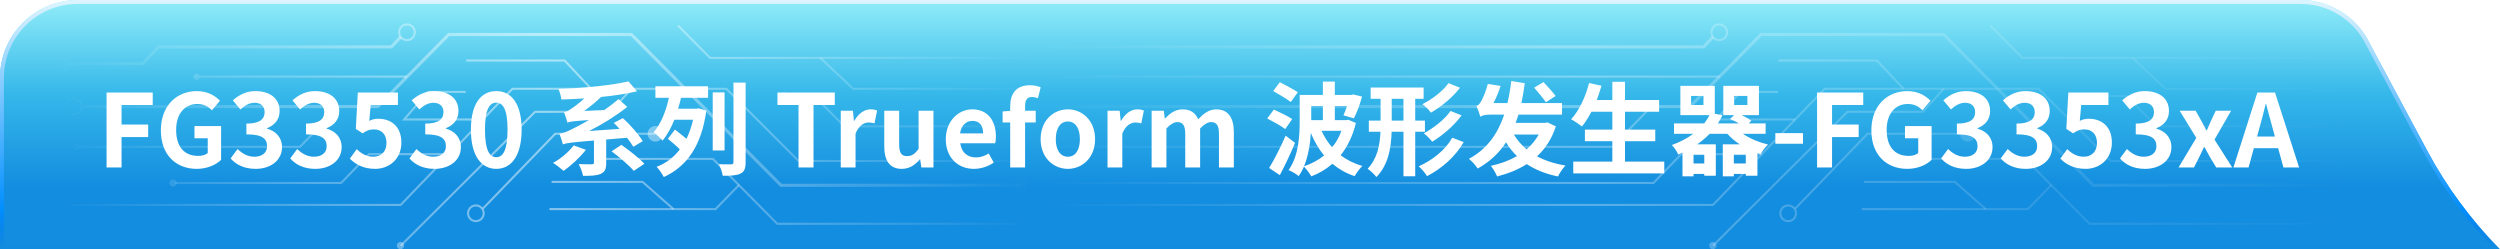 <svg width="642" height="64" viewBox="0 0 642 64" fill="none" xmlns="http://www.w3.org/2000/svg">
<g filter="url(#filter0_ii_13343_71344)">
<path d="M0 20C0 8.954 8.954 0 20 0H590.779C598.04 0 604.711 3.995 608.14 10.395L623.397 38.874C628.344 48.109 634.611 56.573 642 64V64H0V20Z" fill="url(#paint0_linear_13343_71344)"/>
</g>
<path d="M20 0.5H590.779C597.855 0.5 604.358 4.393 607.699 10.631L622.956 39.109C627.738 48.036 633.748 56.245 640.808 63.5H0.5V20C0.5 9.23 9.23 0.5 20 0.5Z" stroke="url(#paint1_linear_13343_71344)"/>
<path d="M511.281 6.347L519.468 14.599L600.253 14.599L600.253 15.137L519.245 15.137L510.9 6.726L511.281 6.347Z" fill="url(#paint2_linear_13343_71344)" fill-opacity="0.3"/>
<path d="M547.839 14.672L556.203 22.527L600.253 22.527L600.253 23.064L555.991 23.064L547.472 15.064L547.839 14.672Z" fill="url(#paint3_linear_13343_71344)" fill-opacity="0.3"/>
<path d="M539.213 24.408L546.195 24.408L553.948 32.18L600.253 32.18L600.253 32.717L553.725 32.717L545.975 24.945L539.213 24.945L539.213 24.408Z" fill="url(#paint4_linear_13343_71344)" fill-opacity="0.3"/>
<path d="M468.475 22.527L523.63 22.527L542.178 41.069L600.253 41.069L600.253 41.607L541.956 41.607L523.407 23.064L468.7 23.064L440.007 52.893L234.395 52.893L234.395 52.356L439.779 52.356L468.475 22.527Z" fill="url(#paint5_linear_13343_71344)" fill-opacity="0.3"/>
<path d="M498.959 22.616L499.356 22.976L493.912 28.976L474.525 28.976L440.082 63.296L439.704 62.914L474.302 28.439L493.676 28.439L498.959 22.616Z" fill="url(#paint6_linear_13343_71344)" fill-opacity="0.3"/>
<path d="M490.585 40.532L520.187 40.532L536.708 57.201L600.253 57.201L600.253 57.739L536.485 57.739L519.961 41.069L490.585 41.069L490.585 40.532Z" fill="url(#paint7_linear_13343_71344)" fill-opacity="0.3"/>
<path d="M526.585 47.331L526.971 47.707L520.865 53.968L478.107 53.968L478.107 53.431L520.64 53.431L526.585 47.331Z" fill="url(#paint8_linear_13343_71344)" fill-opacity="0.3"/>
<path d="M478.644 46.444L502.102 46.444L510.09 53.46L509.737 53.864L501.901 46.981L478.644 46.981L478.644 46.444Z" fill="url(#paint9_linear_13343_71344)" fill-opacity="0.3"/>
<path d="M452.061 8.454L499.324 8.454L537.716 47.178L600.253 47.178L600.253 47.984L537.381 47.984L498.991 9.26L452.399 9.26L434.164 27.767L238.106 27.767L238.106 26.961L433.826 26.961L452.061 8.454Z" fill="url(#paint10_linear_13343_71344)" fill-opacity="0.3"/>
<path d="M423.88 27.176L424.266 27.552L414.127 37.979L237.034 37.979L237.034 37.441L413.899 37.441L423.88 27.176Z" fill="url(#paint11_linear_13343_71344)" fill-opacity="0.3"/>
<path d="M431.614 39.325L452.428 39.325L452.428 39.863L431.842 39.863L424.722 47.25L261.978 47.25L261.978 46.713L424.494 46.713L431.614 39.325Z" fill="url(#paint12_linear_13343_71344)" fill-opacity="0.3"/>
<path d="M446.826 23.333L456.579 23.333L456.579 23.871L447.071 23.87L441.356 30.409L461.007 30.409L461.007 30.946L440.173 30.946L446.826 23.333Z" fill="url(#paint13_linear_13343_71344)" fill-opacity="0.3"/>
<path d="M268.161 19.942L441.573 19.942L441.573 19.404L268.161 19.404L268.161 19.942Z" fill="url(#paint14_linear_13343_71344)" fill-opacity="0.3"/>
<path d="M439.602 9.217L440.187 9.77L437.655 12.45L257.872 12.45L253.834 16.749L234.87 16.749L234.87 15.943L253.485 15.943L257.524 11.643L437.307 11.643L439.602 9.217Z" fill="url(#paint15_linear_13343_71344)" fill-opacity="0.3"/>
<path d="M456.697 15.271L482.111 15.271L488.994 22.61L488.606 22.978L481.88 15.809L456.697 15.809L456.697 15.271Z" fill="url(#paint16_linear_13343_71344)" fill-opacity="0.3"/>
<path d="M479.469 34.082L505.325 34.082L505.325 34.62L479.695 34.62L461.2 53.753L460.814 53.377L479.469 34.082Z" fill="url(#paint17_linear_13343_71344)" fill-opacity="0.3"/>
<path d="M441.504 6C442.761 6 443.783 7.024 443.783 8.284C443.783 9.545 442.761 10.568 441.504 10.568C440.246 10.568 439.224 9.545 439.224 8.284C439.224 7.024 440.246 6 441.504 6ZM441.504 10.031C442.464 10.031 443.247 9.246 443.247 8.284C443.247 7.322 442.464 6.537 441.504 6.537C440.544 6.537 439.761 7.322 439.761 8.284C439.761 9.246 440.544 10.031 441.504 10.031Z" fill="url(#paint18_linear_13343_71344)" fill-opacity="0.3"/>
<path d="M235.939 25.048C236.336 25.048 236.736 25.15 237.101 25.367C237.624 25.679 237.996 26.176 238.146 26.767C238.297 27.359 238.208 27.974 237.897 28.498C237.256 29.581 235.854 29.939 234.773 29.296C233.692 28.654 233.336 27.248 233.977 26.166C234.403 25.448 235.162 25.048 235.939 25.048ZM235.931 29.078C236.527 29.078 237.109 28.772 237.433 28.224C237.924 27.396 237.65 26.321 236.824 25.83C235.998 25.338 234.926 25.612 234.435 26.44C233.944 27.267 234.218 28.342 235.044 28.834C235.323 29.001 235.628 29.078 235.931 29.078Z" fill="url(#paint19_linear_13343_71344)" fill-opacity="0.3"/>
<path d="M233.011 14.599C231.9 14.599 231 15.502 231 16.615C231 17.728 231.9 18.63 233.011 18.63C234.122 18.63 235.022 17.728 235.022 16.615C235.022 15.502 234.122 14.599 233.011 14.599Z" fill="url(#paint20_linear_13343_71344)" fill-opacity="0.3"/>
<path d="M267.47 18.899C267.025 18.899 266.665 19.26 266.665 19.705C266.665 20.151 267.025 20.511 267.47 20.511C267.914 20.511 268.274 20.151 268.274 19.705C268.274 19.26 267.914 18.899 267.47 18.899Z" fill="url(#paint21_linear_13343_71344)" fill-opacity="0.3"/>
<path d="M236.631 36.904C236.187 36.904 235.827 37.265 235.827 37.71C235.827 38.155 236.187 38.516 236.631 38.516C237.076 38.516 237.436 38.155 237.436 37.71C237.436 37.265 237.076 36.904 236.631 36.904Z" fill="url(#paint22_linear_13343_71344)" fill-opacity="0.3"/>
<path d="M261.436 46.041C260.918 46.041 260.497 46.462 260.497 46.981C260.497 47.501 260.918 47.922 261.436 47.922C261.954 47.922 262.375 47.501 262.375 46.981C262.375 46.462 261.954 46.041 261.436 46.041Z" fill="url(#paint23_linear_13343_71344)" fill-opacity="0.3"/>
<path d="M439.844 62.119C439.325 62.119 438.905 62.54 438.905 63.059C438.905 63.579 439.325 64 439.844 64C440.362 64 440.782 63.579 440.782 63.059C440.782 62.54 440.362 62.119 439.844 62.119Z" fill="url(#paint24_linear_13343_71344)" fill-opacity="0.3"/>
<path d="M459.202 52.49C460.46 52.49 461.481 53.514 461.481 54.775C461.481 56.035 460.46 57.059 459.202 57.059C457.944 57.059 456.923 56.035 456.923 54.775C456.923 53.514 457.944 52.49 459.202 52.49ZM459.202 56.521C460.162 56.521 460.945 55.736 460.945 54.775C460.945 53.812 460.162 53.028 459.202 53.028C458.242 53.028 457.459 53.812 457.459 54.775C457.459 55.736 458.242 56.521 459.202 56.521Z" fill="url(#paint25_linear_13343_71344)" fill-opacity="0.3"/>
<path d="M505.325 32.336C504.215 32.336 503.314 33.238 503.314 34.351C503.314 35.464 504.215 36.367 505.325 36.367C506.436 36.367 507.336 35.464 507.336 34.351C507.336 33.238 506.436 32.336 505.325 32.336Z" fill="url(#paint26_linear_13343_71344)" fill-opacity="0.3"/>
<path d="M538.443 23.736C537.999 23.736 537.638 24.097 537.638 24.542C537.638 24.988 537.999 25.349 538.443 25.349C538.887 25.349 539.247 24.988 539.247 24.542C539.247 24.097 538.887 23.736 538.443 23.736Z" fill="url(#paint27_linear_13343_71344)" fill-opacity="0.3"/>
<path d="M600.924 14.062C600.406 14.062 599.985 14.483 599.985 15.002C599.985 15.522 600.406 15.943 600.924 15.943C601.442 15.943 601.862 15.522 601.862 15.002C601.862 14.483 601.442 14.062 600.924 14.062Z" fill="url(#paint28_linear_13343_71344)" fill-opacity="0.3"/>
<path d="M600.924 23.602C600.495 23.602 600.16 23.199 600.278 22.75C600.337 22.524 600.522 22.339 600.747 22.28C601.192 22.164 601.597 22.5 601.597 22.927C601.597 23.298 601.297 23.599 600.927 23.599M600.927 23.868C601.516 23.868 601.98 23.322 601.841 22.707C601.763 22.368 601.487 22.092 601.149 22.014C600.535 21.874 599.991 22.336 599.991 22.93C599.991 23.449 600.412 23.871 600.929 23.871L600.927 23.868Z" fill="url(#paint29_linear_13343_71344)" fill-opacity="0.3"/>
<path d="M600.924 31.529C600.406 31.529 599.985 31.951 599.985 32.47C599.985 32.989 600.406 33.41 600.924 33.41C601.442 33.41 601.862 32.989 601.862 32.47C601.862 31.951 601.442 31.529 600.924 31.529Z" fill="url(#paint30_linear_13343_71344)" fill-opacity="0.3"/>
<path d="M600.924 40.398C600.406 40.398 599.985 40.819 599.985 41.338C599.985 41.858 600.406 42.279 600.924 42.279C601.442 42.279 601.862 41.858 601.862 41.338C601.862 40.819 601.442 40.398 600.924 40.398Z" fill="url(#paint31_linear_13343_71344)" fill-opacity="0.3"/>
<path d="M599.985 45.772C598.875 45.772 597.974 46.674 597.974 47.788C597.974 48.901 598.875 49.803 599.985 49.803C601.096 49.803 601.996 48.901 601.996 47.788C601.996 46.674 601.096 45.772 599.985 45.772Z" fill="url(#paint32_linear_13343_71344)" fill-opacity="0.3"/>
<path d="M601.058 58.134C600.629 58.134 600.294 57.73 600.412 57.282C600.471 57.056 600.656 56.871 600.881 56.812C601.326 56.696 601.731 57.032 601.731 57.459C601.731 57.83 601.431 58.131 601.061 58.131M601.061 58.4C601.651 58.4 602.114 57.854 601.975 57.239C601.897 56.9 601.621 56.623 601.283 56.545C600.669 56.406 600.125 56.868 600.125 57.462C600.125 57.98 600.546 58.402 601.063 58.402L601.061 58.4Z" fill="url(#paint33_linear_13343_71344)" fill-opacity="0.3"/>
<path d="M174.281 6.347L182.468 14.599L263.253 14.599L263.253 15.137L182.245 15.137L173.9 6.726L174.281 6.347Z" fill="url(#paint34_linear_13343_71344)" fill-opacity="0.5"/>
<path d="M210.839 14.672L219.203 22.527L263.253 22.527L263.253 23.064L218.991 23.064L210.472 15.064L210.839 14.672Z" fill="url(#paint35_linear_13343_71344)" fill-opacity="0.5"/>
<path d="M202.213 24.408L209.195 24.408L216.948 32.18L263.253 32.18L263.253 32.717L216.725 32.717L208.975 24.945L202.213 24.945L202.213 24.408Z" fill="url(#paint36_linear_13343_71344)" fill-opacity="0.5"/>
<path d="M131.475 22.527L186.63 22.527L205.178 41.069L263.253 41.069L263.253 41.607L204.956 41.607L186.407 23.064L131.7 23.064L103.007 52.893L17.395 52.893L17.395 52.356L102.779 52.356L131.475 22.527Z" fill="url(#paint37_linear_13343_71344)" fill-opacity="0.5"/>
<path d="M161.959 22.616L162.356 22.976L156.912 28.976L137.525 28.976L103.082 63.296L102.704 62.914L137.302 28.439L156.676 28.439L161.959 22.616Z" fill="url(#paint38_linear_13343_71344)" fill-opacity="0.5"/>
<path d="M153.585 40.532L183.187 40.532L199.708 57.201L263.253 57.201L263.253 57.739L199.485 57.739L182.961 41.069L153.585 41.069L153.585 40.532Z" fill="url(#paint39_linear_13343_71344)" fill-opacity="0.5"/>
<path d="M189.585 47.331L189.971 47.707L183.865 53.968L141.107 53.968L141.107 53.431L183.64 53.431L189.585 47.331Z" fill="url(#paint40_linear_13343_71344)" fill-opacity="0.5"/>
<path d="M141.644 46.444L165.102 46.444L173.09 53.46L172.737 53.864L164.901 46.981L141.644 46.981L141.644 46.444Z" fill="url(#paint41_linear_13343_71344)" fill-opacity="0.5"/>
<path d="M115.061 8.454L162.324 8.454L200.716 47.178L263.253 47.178L263.253 47.984L200.381 47.984L161.991 9.26L115.399 9.26L97.164 27.767L21.106 27.767L21.106 26.961L96.826 26.961L115.061 8.454Z" fill="url(#paint42_linear_13343_71344)" fill-opacity="0.5"/>
<path d="M86.88 27.176L87.266 27.552L77.127 37.979L20.034 37.979L20.034 37.441L76.899 37.441L86.88 27.176Z" fill="url(#paint43_linear_13343_71344)" fill-opacity="0.5"/>
<path d="M94.614 39.325L115.428 39.325L115.428 39.863L94.842 39.863L87.722 47.25L44.978 47.25L44.978 46.713L87.494 46.713L94.614 39.325Z" fill="url(#paint44_linear_13343_71344)" fill-opacity="0.5"/>
<path d="M109.826 23.333L119.579 23.333L119.579 23.87L110.071 23.87L104.356 30.409L124.007 30.409L124.007 30.946L103.173 30.946L109.826 23.333Z" fill="url(#paint45_linear_13343_71344)" fill-opacity="0.5"/>
<path d="M51.161 19.942L104.573 19.942L104.573 19.404L51.161 19.404L51.161 19.942Z" fill="url(#paint46_linear_13343_71344)" fill-opacity="0.5"/>
<path d="M102.602 9.217L103.187 9.77L100.655 12.45L40.872 12.45L36.834 16.749L17.869 16.749L17.869 15.943L36.485 15.943L40.524 11.643L100.307 11.643L102.602 9.217Z" fill="url(#paint47_linear_13343_71344)" fill-opacity="0.5"/>
<path d="M119.697 15.271L145.111 15.271L151.994 22.61L151.606 22.978L144.88 15.809L119.697 15.809L119.697 15.271Z" fill="url(#paint48_linear_13343_71344)" fill-opacity="0.5"/>
<path d="M142.469 34.082L168.325 34.082L168.325 34.62L142.695 34.62L124.2 53.753L123.814 53.377L142.469 34.082Z" fill="url(#paint49_linear_13343_71344)" fill-opacity="0.5"/>
<path d="M104.504 6C105.761 6 106.783 7.024 106.783 8.284C106.783 9.545 105.761 10.568 104.504 10.568C103.246 10.568 102.224 9.545 102.224 8.284C102.224 7.024 103.246 6 104.504 6ZM104.504 10.031C105.464 10.031 106.247 9.246 106.247 8.284C106.247 7.322 105.464 6.537 104.504 6.537C103.544 6.537 102.761 7.322 102.761 8.284C102.761 9.246 103.544 10.031 104.504 10.031Z" fill="url(#paint50_linear_13343_71344)" fill-opacity="0.5"/>
<path d="M18.939 25.048C19.336 25.048 19.736 25.15 20.101 25.367C20.623 25.679 20.996 26.176 21.146 26.767C21.297 27.359 21.208 27.974 20.897 28.498C20.256 29.581 18.854 29.939 17.773 29.296C16.692 28.654 16.336 27.248 16.977 26.166C17.403 25.448 18.162 25.048 18.939 25.048ZM18.931 29.078C19.527 29.078 20.109 28.772 20.433 28.224C20.924 27.396 20.65 26.321 19.824 25.83C18.998 25.338 17.926 25.612 17.435 26.44C16.944 27.267 17.218 28.342 18.044 28.834C18.323 29.001 18.628 29.078 18.931 29.078Z" fill="url(#paint51_linear_13343_71344)" fill-opacity="0.5"/>
<path d="M16.011 14.599C14.9 14.599 14 15.502 14 16.615C14 17.728 14.9 18.63 16.011 18.63C17.122 18.63 18.022 17.728 18.022 16.615C18.022 15.502 17.122 14.599 16.011 14.599Z" fill="url(#paint52_linear_13343_71344)" fill-opacity="0.5"/>
<path d="M50.47 18.899C50.025 18.899 49.665 19.26 49.665 19.705C49.665 20.151 50.025 20.511 50.47 20.511C50.914 20.511 51.274 20.151 51.274 19.705C51.274 19.26 50.914 18.899 50.47 18.899Z" fill="url(#paint53_linear_13343_71344)" fill-opacity="0.5"/>
<path d="M19.631 36.904C19.187 36.904 18.827 37.265 18.827 37.71C18.827 38.155 19.187 38.516 19.631 38.516C20.076 38.516 20.436 38.155 20.436 37.71C20.436 37.265 20.076 36.904 19.631 36.904Z" fill="url(#paint54_linear_13343_71344)" fill-opacity="0.5"/>
<path d="M44.436 46.041C43.918 46.041 43.498 46.462 43.498 46.981C43.498 47.501 43.918 47.922 44.436 47.922C44.954 47.922 45.375 47.501 45.375 46.981C45.375 46.462 44.954 46.041 44.436 46.041Z" fill="url(#paint55_linear_13343_71344)" fill-opacity="0.5"/>
<path d="M102.844 62.119C102.325 62.119 101.905 62.54 101.905 63.059C101.905 63.579 102.325 64 102.844 64C103.362 64 103.782 63.579 103.782 63.059C103.782 62.54 103.362 62.119 102.844 62.119Z" fill="url(#paint56_linear_13343_71344)" fill-opacity="0.5"/>
<path d="M122.202 52.49C123.46 52.49 124.481 53.514 124.481 54.775C124.481 56.035 123.46 57.059 122.202 57.059C120.944 57.059 119.923 56.035 119.923 54.775C119.923 53.514 120.944 52.49 122.202 52.49ZM122.202 56.521C123.162 56.521 123.945 55.736 123.945 54.775C123.945 53.812 123.162 53.028 122.202 53.028C121.242 53.028 120.459 53.812 120.459 54.775C120.459 55.736 121.242 56.521 122.202 56.521Z" fill="url(#paint57_linear_13343_71344)" fill-opacity="0.5"/>
<path d="M168.325 32.336C167.215 32.336 166.314 33.238 166.314 34.351C166.314 35.464 167.215 36.367 168.325 36.367C169.436 36.367 170.336 35.464 170.336 34.351C170.336 33.238 169.436 32.336 168.325 32.336Z" fill="url(#paint58_linear_13343_71344)" fill-opacity="0.5"/>
<path d="M201.443 23.736C200.999 23.736 200.638 24.097 200.638 24.542C200.638 24.988 200.999 25.349 201.443 25.349C201.887 25.349 202.247 24.988 202.247 24.542C202.247 24.097 201.887 23.736 201.443 23.736Z" fill="url(#paint59_linear_13343_71344)" fill-opacity="0.5"/>
<path d="M263.924 14.062C263.406 14.062 262.985 14.483 262.985 15.002C262.985 15.522 263.406 15.943 263.924 15.943C264.442 15.943 264.862 15.522 264.862 15.002C264.862 14.483 264.442 14.062 263.924 14.062Z" fill="url(#paint60_linear_13343_71344)" fill-opacity="0.5"/>
<path d="M263.924 23.602C263.495 23.602 263.16 23.199 263.278 22.75C263.337 22.524 263.522 22.339 263.747 22.28C264.192 22.164 264.597 22.5 264.597 22.927C264.597 23.298 264.297 23.599 263.927 23.599M263.927 23.868C264.516 23.868 264.98 23.322 264.841 22.707C264.763 22.368 264.487 22.092 264.149 22.014C263.535 21.874 262.991 22.336 262.991 22.93C262.991 23.449 263.412 23.871 263.929 23.871L263.927 23.868Z" fill="url(#paint61_linear_13343_71344)" fill-opacity="0.5"/>
<path d="M263.924 31.529C263.406 31.529 262.985 31.951 262.985 32.47C262.985 32.989 263.406 33.41 263.924 33.41C264.442 33.41 264.862 32.989 264.862 32.47C264.862 31.951 264.442 31.529 263.924 31.529Z" fill="url(#paint62_linear_13343_71344)" fill-opacity="0.5"/>
<path d="M263.924 40.397C263.406 40.397 262.985 40.819 262.985 41.338C262.985 41.858 263.406 42.279 263.924 42.279C264.442 42.279 264.862 41.858 264.862 41.338C264.862 40.819 264.442 40.397 263.924 40.397Z" fill="url(#paint63_linear_13343_71344)" fill-opacity="0.5"/>
<path d="M262.985 45.772C261.875 45.772 260.974 46.674 260.974 47.788C260.974 48.901 261.875 49.803 262.985 49.803C264.096 49.803 264.996 48.901 264.996 47.788C264.996 46.674 264.096 45.772 262.985 45.772Z" fill="url(#paint64_linear_13343_71344)" fill-opacity="0.5"/>
<path d="M264.058 58.134C263.629 58.134 263.294 57.73 263.412 57.282C263.471 57.056 263.656 56.871 263.881 56.812C264.326 56.696 264.731 57.032 264.731 57.459C264.731 57.83 264.431 58.131 264.061 58.131M264.061 58.4C264.651 58.4 265.114 57.854 264.975 57.239C264.897 56.9 264.621 56.623 264.283 56.545C263.669 56.406 263.125 56.868 263.125 57.462C263.125 57.98 263.546 58.402 264.063 58.402L264.061 58.4Z" fill="url(#paint65_linear_13343_71344)" fill-opacity="0.5"/>
<g filter="url(#filter1_d_13343_71344)">
<path d="M27.366 41V21.76H39.222V24.958H31.214V29.976H38.052V33.2H31.214V41H27.366ZM50.538 41.364C45.286 41.364 41.308 37.88 41.308 31.458C41.308 25.114 45.416 21.396 50.538 21.396C53.32 21.396 55.244 22.592 56.492 23.866L54.438 26.31C53.502 25.4 52.41 24.698 50.668 24.698C47.47 24.698 45.234 27.194 45.234 31.328C45.234 35.514 47.158 38.036 50.928 38.036C51.864 38.036 52.8 37.776 53.346 37.308V33.512H49.94V30.366H56.778V39.05C55.478 40.324 53.216 41.364 50.538 41.364ZM65.665 41.364C62.623 41.364 60.569 40.22 59.217 38.686L61.011 36.268C62.155 37.386 63.559 38.244 65.301 38.244C67.251 38.244 68.577 37.282 68.577 35.566C68.577 33.668 67.459 32.498 63.273 32.498V29.742C66.809 29.742 67.953 28.52 67.953 26.804C67.953 25.296 67.017 24.412 65.379 24.386C64.001 24.412 62.883 25.062 61.739 26.102L59.789 23.762C61.453 22.306 63.299 21.396 65.561 21.396C69.279 21.396 71.801 23.216 71.801 26.518C71.801 28.598 70.631 30.106 68.577 30.912V31.042C70.761 31.64 72.425 33.252 72.425 35.774C72.425 39.31 69.331 41.364 65.665 41.364ZM80.976 41.364C77.934 41.364 75.88 40.22 74.528 38.686L76.322 36.268C77.466 37.386 78.87 38.244 80.612 38.244C82.562 38.244 83.888 37.282 83.888 35.566C83.888 33.668 82.77 32.498 78.584 32.498V29.742C82.12 29.742 83.264 28.52 83.264 26.804C83.264 25.296 82.328 24.412 80.69 24.386C79.312 24.412 78.194 25.062 77.05 26.102L75.1 23.762C76.764 22.306 78.61 21.396 80.872 21.396C84.59 21.396 87.112 23.216 87.112 26.518C87.112 28.598 85.942 30.106 83.888 30.912V31.042C86.072 31.64 87.736 33.252 87.736 35.774C87.736 39.31 84.642 41.364 80.976 41.364ZM96.338 41.364C93.296 41.364 91.268 40.168 89.838 38.738L91.606 36.294C92.698 37.36 94.05 38.244 95.844 38.244C97.846 38.244 99.25 36.97 99.25 34.708C99.25 32.472 97.95 31.224 96 31.224C94.856 31.224 94.232 31.51 93.114 32.238L91.372 31.094L91.892 21.76H102.188V24.958H95.194L94.83 29.04C95.584 28.676 96.26 28.494 97.144 28.494C100.368 28.494 103.072 30.418 103.072 34.604C103.072 38.894 99.9 41.364 96.338 41.364ZM111.597 41.364C108.555 41.364 106.501 40.22 105.149 38.686L106.943 36.268C108.087 37.386 109.491 38.244 111.233 38.244C113.183 38.244 114.509 37.282 114.509 35.566C114.509 33.668 113.391 32.498 109.205 32.498V29.742C112.741 29.742 113.885 28.52 113.885 26.804C113.885 25.296 112.949 24.412 111.311 24.386C109.933 24.412 108.815 25.062 107.671 26.102L105.721 23.762C107.385 22.306 109.231 21.396 111.493 21.396C115.211 21.396 117.733 23.216 117.733 26.518C117.733 28.598 116.563 30.106 114.509 30.912V31.042C116.693 31.64 118.357 33.252 118.357 35.774C118.357 39.31 115.263 41.364 111.597 41.364ZM127.453 41.364C123.527 41.364 120.927 37.932 120.927 31.302C120.927 24.646 123.527 21.396 127.453 21.396C131.353 21.396 133.953 24.672 133.953 31.302C133.953 37.932 131.353 41.364 127.453 41.364ZM127.453 38.374C129.091 38.374 130.339 36.71 130.339 31.302C130.339 25.92 129.091 24.36 127.453 24.36C125.789 24.36 124.541 25.92 124.541 31.302C124.541 36.71 125.789 38.374 127.453 38.374ZM147.328 35.332L150.448 36.476C148.914 38.452 146.6 40.584 144.728 41.884C144.104 41.312 142.804 40.298 142.024 39.83C144 38.764 146.08 36.996 147.328 35.332ZM161.03 33.382L155.674 33.824V39.882C155.674 41.39 155.362 42.17 154.218 42.664C153.1 43.132 151.644 43.158 149.72 43.158C149.564 42.248 149.044 40.948 148.602 40.142C149.928 40.194 151.514 40.194 151.956 40.194C152.398 40.168 152.528 40.09 152.528 39.778V34.084C146.548 34.578 145.43 34.734 144.546 35.072C144.416 34.526 143.974 33.096 143.662 32.342C144.702 32.212 145.69 31.77 147.328 30.938C148.108 30.574 149.512 29.846 151.228 28.832C147.146 29.092 146.288 29.248 145.716 29.482C145.586 28.884 145.144 27.584 144.832 26.83C145.456 26.752 146.054 26.388 146.808 25.842C147.38 25.504 148.706 24.516 150.058 23.268C148.056 23.398 146.08 23.502 144.156 23.554C144.104 22.774 143.714 21.552 143.428 20.85C149.772 20.616 157 19.94 161.394 18.9L163.578 21.448C160.9 22.098 157.702 22.566 154.348 22.904C153.022 24.204 151.514 25.426 149.98 26.518L155.18 26.258C156.454 25.374 157.702 24.438 158.846 23.45L161.082 25.452C158.014 27.87 154.634 29.95 151.28 31.64L159.106 31.094C158.612 30.548 158.118 30.028 157.624 29.56L159.964 28.338C161.94 30.132 164.046 32.576 165.06 34.24L162.642 35.696C162.252 35.046 161.706 34.24 161.03 33.382ZM157.052 36.866L159.574 35.202C161.576 36.606 164.202 38.634 165.476 40.064L162.746 41.884C161.602 40.506 159.08 38.348 157.052 36.866ZM168.31 23.112V20.148H181.83V23.112H174.888C174.654 24.074 174.42 25.01 174.134 25.92H178.918L179.438 25.816L181.388 26.388C180.14 35.462 176.422 40.714 170.468 43.47C170.052 42.69 169.246 41.468 168.622 40.844C170.988 39.934 173.016 38.426 174.576 36.372C173.77 35.488 172.47 34.448 171.508 33.642L173.328 31.276C174.186 31.952 175.408 32.888 176.292 33.642C176.994 32.186 177.566 30.548 177.982 28.754H173.172C172.34 30.834 171.352 32.654 170.156 34.11C169.688 33.538 168.492 32.42 167.816 31.978C169.688 29.898 171.014 26.622 171.768 23.112H168.31ZM186.068 21.734V36.632H183.026V21.734H186.068ZM188.356 19.212H191.476V39.622C191.476 41.312 191.138 42.092 190.15 42.586C189.162 43.054 187.706 43.158 185.6 43.132C185.47 42.3 185.028 41 184.612 40.168C185.938 40.22 187.342 40.22 187.758 40.194C188.2 40.194 188.356 40.064 188.356 39.622V19.212ZM205.063 41V24.958H199.655V21.76H214.371V24.958H208.911V41H205.063ZM215.909 41V26.44H219.029L219.289 29.014H219.393C220.459 27.116 222.019 26.076 223.527 26.076C224.333 26.076 224.801 26.206 225.243 26.388L224.567 29.69C224.073 29.534 223.657 29.456 223.059 29.456C221.915 29.456 220.537 30.21 219.705 32.316V41H215.909ZM231.55 41.364C228.43 41.364 227.078 39.18 227.078 35.54V26.44H230.9V35.046C230.9 37.308 231.524 38.088 232.928 38.088C234.124 38.088 234.904 37.568 235.892 36.268V26.44H239.714V41H236.594L236.308 38.92H236.204C234.956 40.402 233.552 41.364 231.55 41.364ZM250.106 41.364C246.05 41.364 242.878 38.53 242.878 33.746C242.878 29.014 246.18 26.076 249.664 26.076C253.668 26.076 255.748 29.014 255.748 33.044C255.748 33.746 255.67 34.448 255.566 34.786H246.596C246.908 37.178 248.468 38.426 250.626 38.426C251.822 38.426 252.862 38.062 253.902 37.412L255.202 39.752C253.772 40.74 251.926 41.364 250.106 41.364ZM246.544 32.264H252.472C252.472 30.288 251.588 29.04 249.716 29.04C248.182 29.04 246.83 30.132 246.544 32.264ZM267.245 20.408L266.543 23.216C266.049 23.034 265.477 22.904 265.009 22.904C263.865 22.904 263.241 23.58 263.241 25.192V26.44H265.971V29.456H263.241V41H259.419V29.456H257.469V26.622L259.419 26.466V25.27C259.419 22.228 260.823 19.888 264.489 19.888C265.607 19.888 266.595 20.148 267.245 20.408ZM274.222 41.364C270.582 41.364 267.228 38.556 267.228 33.746C267.228 28.884 270.582 26.076 274.222 26.076C277.862 26.076 281.216 28.884 281.216 33.746C281.216 38.556 277.862 41.364 274.222 41.364ZM274.222 38.244C276.198 38.244 277.316 36.476 277.316 33.746C277.316 30.99 276.198 29.196 274.222 29.196C272.246 29.196 271.128 30.99 271.128 33.746C271.128 36.476 272.246 38.244 274.222 38.244ZM284.413 41V26.44H287.533L287.793 29.014H287.897C288.963 27.116 290.523 26.076 292.031 26.076C292.837 26.076 293.305 26.206 293.747 26.388L293.071 29.69C292.577 29.534 292.161 29.456 291.563 29.456C290.419 29.456 289.041 30.21 288.209 32.316V41H284.413ZM295.738 41V26.44H298.858L299.118 28.39H299.222C300.444 27.116 301.796 26.076 303.694 26.076C305.774 26.076 306.996 27.012 307.698 28.624C309.024 27.22 310.428 26.076 312.326 26.076C315.42 26.076 316.85 28.26 316.85 31.926V41H313.028V32.394C313.028 30.158 312.378 29.352 311 29.352C310.168 29.352 309.232 29.898 308.192 30.99V41H304.37V32.394C304.37 30.158 303.72 29.352 302.342 29.352C301.51 29.352 300.574 29.898 299.534 30.99V41H295.738ZM333.293 21.682L331.473 24.204C330.485 23.424 328.379 22.176 326.949 21.37L328.665 19.108C330.069 19.836 332.227 20.98 333.293 21.682ZM331.837 28.572L330.043 31.146C329.055 30.366 326.923 29.196 325.415 28.416L327.131 26.128C328.561 26.778 330.745 27.844 331.837 28.572ZM330.147 32.836L332.565 34.682C331.421 37.464 329.991 40.454 328.665 42.976L325.909 41.13C327.157 39.128 328.847 35.852 330.147 32.836ZM334.879 40.688C336.777 40.064 338.519 39.128 340.027 37.932C338.623 36.242 337.531 34.318 336.621 32.134C336.465 34.942 335.971 38.036 334.879 40.688ZM339.715 25.244H336.725V28.858H339.715V25.244ZM344.473 31.588H339.377C340.079 33.148 340.989 34.578 342.081 35.826C343.095 34.63 343.901 33.2 344.473 31.588ZM346.267 28.754L348.191 29.586C347.385 32.914 346.033 35.67 344.265 37.88C345.851 39.05 347.723 40.012 349.855 40.61C349.205 41.234 348.295 42.456 347.879 43.236C345.669 42.508 343.797 41.416 342.159 40.064C340.547 41.468 338.727 42.534 336.751 43.288C336.361 42.612 335.451 41.364 334.853 40.766C334.489 41.65 334.021 42.482 333.501 43.21C332.955 42.742 331.655 41.962 330.901 41.676C333.527 38.036 333.761 32.784 333.761 29.014V22.384H339.715V18.952H342.783V22.384H347.021L347.541 22.254L349.777 22.8C349.231 24.776 348.425 26.986 347.671 28.39L344.993 27.61C345.279 27.012 345.617 26.154 345.903 25.244H342.783V28.858H345.721L346.267 28.754ZM371.981 19.342L374.919 20.538C372.943 23.112 370.135 25.374 367.457 26.934C366.989 26.258 366.079 25.322 365.273 24.75C367.665 23.554 370.499 21.448 371.981 19.342ZM372.501 26.492L375.335 27.636C373.359 30.314 370.473 32.758 367.795 34.396C367.301 33.746 366.417 32.836 365.637 32.238C368.055 30.938 370.993 28.702 372.501 26.492ZM357.395 28.962H360.411V23.372H357.395V28.962ZM365.923 31.822H363.427V43.262H360.411V31.822H357.369C357.239 36.06 356.537 40.272 353.469 43.47C353.001 42.846 351.909 41.806 351.207 41.338C353.703 38.686 354.353 35.306 354.509 31.822H351.519V28.962H354.535V23.372H351.987V20.486H365.585V23.372H363.427V28.962H365.923V31.822ZM372.943 33.356L375.881 34.5C373.697 38.27 370.265 41.26 366.469 43.236C365.975 42.43 365.091 41.364 364.311 40.714C367.769 39.18 371.175 36.554 372.943 33.356ZM399.489 22.644L396.993 24.256C396.343 23.294 394.991 21.682 393.977 20.512L396.369 19.082C397.383 20.174 398.787 21.682 399.489 22.644ZM395.147 32.55H388.751C389.635 33.98 390.727 35.254 392.027 36.346C393.301 35.254 394.341 33.98 395.147 32.55ZM397.383 29.43L399.541 30.444C398.501 33.668 396.837 36.19 394.705 38.14C396.759 39.232 399.177 40.038 402.011 40.506C401.335 41.182 400.503 42.456 400.087 43.314C396.915 42.664 394.289 41.598 392.079 40.142C389.843 41.572 387.269 42.586 384.461 43.314C384.123 42.482 383.421 41.286 382.849 40.584C385.293 40.064 387.555 39.232 389.557 38.088C388.465 37.048 387.555 35.878 386.749 34.552C384.981 37.282 382.615 39.518 379.469 41.286C379.053 40.61 377.961 39.336 377.207 38.79C381.809 36.32 384.591 32.446 386.281 27.428H382.901C381.497 27.428 380.405 27.636 380.171 28.026C379.989 27.376 379.495 25.972 379.157 25.218C379.547 25.088 379.937 24.724 380.275 24.152C380.613 23.606 381.575 21.578 382.069 19.55L385.345 20.07C384.903 21.552 384.227 23.138 383.525 24.464H387.113C387.529 22.696 387.867 20.798 388.101 18.796L391.559 19.368C391.325 21.136 391.039 22.852 390.701 24.464H401.127V27.428H389.947C389.713 28.182 389.479 28.858 389.219 29.56H396.811L397.383 29.43ZM417.299 39.492H427.387V42.534H404.013V39.492H414.049V34.266H407.003V31.276H414.049V26.7H408.667C407.913 28.13 407.107 29.456 406.249 30.47C405.625 29.976 404.247 29.04 403.467 28.624C405.495 26.44 407.185 22.852 408.069 19.316L411.267 20.018C410.903 21.266 410.487 22.488 410.045 23.684H414.049V19.004H417.299V23.684H426.061V26.7H417.299V31.276H425.073V34.266H417.299V39.492ZM445.249 39.986H448.317V37.724H445.249V39.986ZM437.657 39.986V37.724H434.901V39.986H437.657ZM437.449 24.958V22.644H434.277V24.958H437.449ZM445.327 22.644V24.958H448.733V22.644H445.327ZM453.413 32.368H447.589C449.383 33.59 451.671 34.552 454.037 35.124C453.361 35.696 452.529 36.84 452.113 37.594C451.853 37.516 451.567 37.438 451.307 37.334V43.132H448.317V42.664H445.249V43.288H442.415V35.072H446.783C445.587 34.292 444.495 33.356 443.585 32.368H439.035C438.099 33.33 437.033 34.24 435.837 35.072H440.621V43.132H437.657V42.664H434.901V43.288H432.067V37.178C431.703 37.36 431.339 37.516 430.949 37.672C430.689 36.944 429.909 35.8 429.311 35.254C431.521 34.448 433.341 33.46 434.823 32.368H429.883V29.69H437.631C438.177 28.988 438.645 28.286 439.009 27.558H431.521V20.044H440.361V27.22L442.337 27.584C441.999 28.312 441.583 29.014 441.167 29.69H446.575C445.847 29.274 445.015 28.858 444.261 28.572L445.327 27.558H442.545V20.044H451.697V27.558H447.251C448.187 28 449.149 28.546 449.747 29.014L449.071 29.69H453.413V32.368ZM455.909 34.916V32.186H463.007V34.916H455.909ZM466.624 41V21.76H478.48V24.958H470.472V29.976H477.31V33.2H470.472V41H466.624ZM489.796 41.364C484.544 41.364 480.566 37.88 480.566 31.458C480.566 25.114 484.674 21.396 489.796 21.396C492.578 21.396 494.502 22.592 495.75 23.866L493.696 26.31C492.76 25.4 491.668 24.698 489.926 24.698C486.728 24.698 484.492 27.194 484.492 31.328C484.492 35.514 486.416 38.036 490.186 38.036C491.122 38.036 492.058 37.776 492.604 37.308V33.512H489.198V30.366H496.036V39.05C494.736 40.324 492.474 41.364 489.796 41.364ZM504.923 41.364C501.881 41.364 499.827 40.22 498.475 38.686L500.269 36.268C501.413 37.386 502.817 38.244 504.559 38.244C506.509 38.244 507.835 37.282 507.835 35.566C507.835 33.668 506.717 32.498 502.531 32.498V29.742C506.067 29.742 507.211 28.52 507.211 26.804C507.211 25.296 506.275 24.412 504.637 24.386C503.259 24.412 502.141 25.062 500.997 26.102L499.047 23.762C500.711 22.306 502.557 21.396 504.819 21.396C508.537 21.396 511.059 23.216 511.059 26.518C511.059 28.598 509.889 30.106 507.835 30.912V31.042C510.019 31.64 511.683 33.252 511.683 35.774C511.683 39.31 508.589 41.364 504.923 41.364ZM520.233 41.364C517.191 41.364 515.137 40.22 513.785 38.686L515.579 36.268C516.723 37.386 518.127 38.244 519.869 38.244C521.819 38.244 523.145 37.282 523.145 35.566C523.145 33.668 522.027 32.498 517.841 32.498V29.742C521.377 29.742 522.521 28.52 522.521 26.804C522.521 25.296 521.585 24.412 519.947 24.386C518.569 24.412 517.451 25.062 516.307 26.102L514.357 23.762C516.021 22.306 517.867 21.396 520.129 21.396C523.847 21.396 526.369 23.216 526.369 26.518C526.369 28.598 525.199 30.106 523.145 30.912V31.042C525.329 31.64 526.993 33.252 526.993 35.774C526.993 39.31 523.899 41.364 520.233 41.364ZM535.596 41.364C532.554 41.364 530.526 40.168 529.096 38.738L530.864 36.294C531.956 37.36 533.308 38.244 535.102 38.244C537.104 38.244 538.508 36.97 538.508 34.708C538.508 32.472 537.208 31.224 535.258 31.224C534.114 31.224 533.49 31.51 532.372 32.238L530.63 31.094L531.15 21.76H541.446V24.958H534.452L534.088 29.04C534.842 28.676 535.518 28.494 536.402 28.494C539.626 28.494 542.33 30.418 542.33 34.604C542.33 38.894 539.158 41.364 535.596 41.364ZM550.854 41.364C547.812 41.364 545.758 40.22 544.406 38.686L546.2 36.268C547.344 37.386 548.748 38.244 550.49 38.244C552.44 38.244 553.766 37.282 553.766 35.566C553.766 33.668 552.648 32.498 548.462 32.498V29.742C551.998 29.742 553.142 28.52 553.142 26.804C553.142 25.296 552.206 24.412 550.568 24.386C549.19 24.412 548.072 25.062 546.928 26.102L544.978 23.762C546.642 22.306 548.488 21.396 550.75 21.396C554.468 21.396 556.99 23.216 556.99 26.518C556.99 28.598 555.82 30.106 553.766 30.912V31.042C555.95 31.64 557.614 33.252 557.614 35.774C557.614 39.31 554.52 41.364 550.854 41.364ZM559.457 41L564.007 33.408L559.743 26.44H563.851L565.307 29.04C565.723 29.846 566.165 30.678 566.607 31.484H566.711C567.049 30.678 567.439 29.846 567.777 29.04L568.999 26.44H572.951L568.687 33.85L573.237 41H569.129L567.517 38.348C567.049 37.49 566.581 36.606 566.113 35.774H565.983C565.567 36.606 565.177 37.464 564.761 38.348L563.409 41H559.457ZM579.621 33.07H584.197L583.625 30.964C583.027 28.962 582.507 26.752 581.935 24.672H581.831C581.337 26.778 580.765 28.962 580.193 30.964L579.621 33.07ZM586.381 41L585.029 36.06H578.789L577.437 41H573.537L579.699 21.76H584.223L590.411 41H586.381Z" fill="white"/>
</g>
<defs>
<filter id="filter0_ii_13343_71344" x="0" y="-4" width="642" height="72" filterUnits="userSpaceOnUse" color-interpolation-filters="sRGB">
<feFlood flood-opacity="0" result="BackgroundImageFix"/>
<feBlend mode="normal" in="SourceGraphic" in2="BackgroundImageFix" result="shape"/>
<feColorMatrix in="SourceAlpha" type="matrix" values="0 0 0 0 0 0 0 0 0 0 0 0 0 0 0 0 0 0 127 0" result="hardAlpha"/>
<feOffset dy="4"/>
<feGaussianBlur stdDeviation="4"/>
<feComposite in2="hardAlpha" operator="arithmetic" k2="-1" k3="1"/>
<feColorMatrix type="matrix" values="0 0 0 0 0.879 0 0 0 0 0.972 0 0 0 0 1 0 0 0 1 0"/>
<feBlend mode="normal" in2="shape" result="effect1_innerShadow_13343_71344"/>
<feColorMatrix in="SourceAlpha" type="matrix" values="0 0 0 0 0 0 0 0 0 0 0 0 0 0 0 0 0 0 127 0" result="hardAlpha"/>
<feOffset dy="-4"/>
<feGaussianBlur stdDeviation="7"/>
<feComposite in2="hardAlpha" operator="arithmetic" k2="-1" k3="1"/>
<feColorMatrix type="matrix" values="0 0 0 0 0 0 0 0 0 0.426 0 0 0 0 0.912 0 0 0 1 0"/>
<feBlend mode="normal" in2="effect1_innerShadow_13343_71344" result="effect2_innerShadow_13343_71344"/>
</filter>
<filter id="filter1_d_13343_71344" x="23.366" y="16.797" width="571.044" height="32.672" filterUnits="userSpaceOnUse" color-interpolation-filters="sRGB">
<feFlood flood-opacity="0" result="BackgroundImageFix"/>
<feColorMatrix in="SourceAlpha" type="matrix" values="0 0 0 0 0 0 0 0 0 0 0 0 0 0 0 0 0 0 127 0" result="hardAlpha"/>
<feOffset dy="2"/>
<feGaussianBlur stdDeviation="2"/>
<feComposite in2="hardAlpha" operator="out"/>
<feColorMatrix type="matrix" values="0 0 0 0 0 0 0 0 0 0.55 0 0 0 0 1 0 0 0 1 0"/>
<feBlend mode="normal" in2="BackgroundImageFix" result="effect1_dropShadow_13343_71344"/>
<feBlend mode="normal" in="SourceGraphic" in2="effect1_dropShadow_13343_71344" result="shape"/>
</filter>
<linearGradient id="paint0_linear_13343_71344" x1="506.726" y1="0" x2="506.726" y2="48" gradientUnits="userSpaceOnUse">
<stop stop-color="#91EDF8"/>
<stop offset="0.5" stop-color="#36B8EA"/>
<stop offset="1" stop-color="#138DDF"/>
</linearGradient>
<linearGradient id="paint1_linear_13343_71344" x1="506.726" y1="0" x2="506.726" y2="64" gradientUnits="userSpaceOnUse">
<stop stop-color="#DFF5FF"/>
<stop offset="0.841" stop-color="#008EFF"/>
<stop offset="1" stop-color="#0170EF" stop-opacity="0"/>
</linearGradient>
<linearGradient id="paint2_linear_13343_71344" x1="268.5" y1="41.5" x2="602" y2="35" gradientUnits="userSpaceOnUse">
<stop stop-color="white" stop-opacity="0"/>
<stop offset="0.406" stop-color="white"/>
<stop offset="1" stop-color="white" stop-opacity="0"/>
</linearGradient>
<linearGradient id="paint3_linear_13343_71344" x1="268.5" y1="41.5" x2="602" y2="35" gradientUnits="userSpaceOnUse">
<stop stop-color="white" stop-opacity="0"/>
<stop offset="0.406" stop-color="white"/>
<stop offset="1" stop-color="white" stop-opacity="0"/>
</linearGradient>
<linearGradient id="paint4_linear_13343_71344" x1="268.5" y1="41.5" x2="602" y2="35" gradientUnits="userSpaceOnUse">
<stop stop-color="white" stop-opacity="0"/>
<stop offset="0.406" stop-color="white"/>
<stop offset="1" stop-color="white" stop-opacity="0"/>
</linearGradient>
<linearGradient id="paint5_linear_13343_71344" x1="268.5" y1="41.5" x2="602" y2="35" gradientUnits="userSpaceOnUse">
<stop stop-color="white" stop-opacity="0"/>
<stop offset="0.406" stop-color="white"/>
<stop offset="1" stop-color="white" stop-opacity="0"/>
</linearGradient>
<linearGradient id="paint6_linear_13343_71344" x1="268.5" y1="41.5" x2="602" y2="35" gradientUnits="userSpaceOnUse">
<stop stop-color="white" stop-opacity="0"/>
<stop offset="0.406" stop-color="white"/>
<stop offset="1" stop-color="white" stop-opacity="0"/>
</linearGradient>
<linearGradient id="paint7_linear_13343_71344" x1="268.5" y1="41.5" x2="602" y2="35" gradientUnits="userSpaceOnUse">
<stop stop-color="white" stop-opacity="0"/>
<stop offset="0.406" stop-color="white"/>
<stop offset="1" stop-color="white" stop-opacity="0"/>
</linearGradient>
<linearGradient id="paint8_linear_13343_71344" x1="268.5" y1="41.5" x2="602" y2="35" gradientUnits="userSpaceOnUse">
<stop stop-color="white" stop-opacity="0"/>
<stop offset="0.406" stop-color="white"/>
<stop offset="1" stop-color="white" stop-opacity="0"/>
</linearGradient>
<linearGradient id="paint9_linear_13343_71344" x1="268.5" y1="41.5" x2="602" y2="35" gradientUnits="userSpaceOnUse">
<stop stop-color="white" stop-opacity="0"/>
<stop offset="0.406" stop-color="white"/>
<stop offset="1" stop-color="white" stop-opacity="0"/>
</linearGradient>
<linearGradient id="paint10_linear_13343_71344" x1="268.5" y1="41.5" x2="602" y2="35" gradientUnits="userSpaceOnUse">
<stop stop-color="white" stop-opacity="0"/>
<stop offset="0.406" stop-color="white"/>
<stop offset="1" stop-color="white" stop-opacity="0"/>
</linearGradient>
<linearGradient id="paint11_linear_13343_71344" x1="268.5" y1="41.5" x2="602" y2="35" gradientUnits="userSpaceOnUse">
<stop stop-color="white" stop-opacity="0"/>
<stop offset="0.406" stop-color="white"/>
<stop offset="1" stop-color="white" stop-opacity="0"/>
</linearGradient>
<linearGradient id="paint12_linear_13343_71344" x1="268.5" y1="41.5" x2="602" y2="35" gradientUnits="userSpaceOnUse">
<stop stop-color="white" stop-opacity="0"/>
<stop offset="0.406" stop-color="white"/>
<stop offset="1" stop-color="white" stop-opacity="0"/>
</linearGradient>
<linearGradient id="paint13_linear_13343_71344" x1="268.5" y1="41.5" x2="602" y2="35" gradientUnits="userSpaceOnUse">
<stop stop-color="white" stop-opacity="0"/>
<stop offset="0.406" stop-color="white"/>
<stop offset="1" stop-color="white" stop-opacity="0"/>
</linearGradient>
<linearGradient id="paint14_linear_13343_71344" x1="268.5" y1="41.5" x2="602" y2="35" gradientUnits="userSpaceOnUse">
<stop stop-color="white" stop-opacity="0"/>
<stop offset="0.406" stop-color="white"/>
<stop offset="1" stop-color="white" stop-opacity="0"/>
</linearGradient>
<linearGradient id="paint15_linear_13343_71344" x1="268.5" y1="41.5" x2="602" y2="35" gradientUnits="userSpaceOnUse">
<stop stop-color="white" stop-opacity="0"/>
<stop offset="0.406" stop-color="white"/>
<stop offset="1" stop-color="white" stop-opacity="0"/>
</linearGradient>
<linearGradient id="paint16_linear_13343_71344" x1="268.5" y1="41.5" x2="602" y2="35" gradientUnits="userSpaceOnUse">
<stop stop-color="white" stop-opacity="0"/>
<stop offset="0.406" stop-color="white"/>
<stop offset="1" stop-color="white" stop-opacity="0"/>
</linearGradient>
<linearGradient id="paint17_linear_13343_71344" x1="268.5" y1="41.5" x2="602" y2="35" gradientUnits="userSpaceOnUse">
<stop stop-color="white" stop-opacity="0"/>
<stop offset="0.406" stop-color="white"/>
<stop offset="1" stop-color="white" stop-opacity="0"/>
</linearGradient>
<linearGradient id="paint18_linear_13343_71344" x1="268.5" y1="41.5" x2="602" y2="35" gradientUnits="userSpaceOnUse">
<stop stop-color="white" stop-opacity="0"/>
<stop offset="0.406" stop-color="white"/>
<stop offset="1" stop-color="white" stop-opacity="0"/>
</linearGradient>
<linearGradient id="paint19_linear_13343_71344" x1="268.5" y1="41.5" x2="602" y2="35" gradientUnits="userSpaceOnUse">
<stop stop-color="white" stop-opacity="0"/>
<stop offset="0.406" stop-color="white"/>
<stop offset="1" stop-color="white" stop-opacity="0"/>
</linearGradient>
<linearGradient id="paint20_linear_13343_71344" x1="268.5" y1="41.5" x2="602" y2="35" gradientUnits="userSpaceOnUse">
<stop stop-color="white" stop-opacity="0"/>
<stop offset="0.406" stop-color="white"/>
<stop offset="1" stop-color="white" stop-opacity="0"/>
</linearGradient>
<linearGradient id="paint21_linear_13343_71344" x1="268.5" y1="41.5" x2="602" y2="35" gradientUnits="userSpaceOnUse">
<stop stop-color="white" stop-opacity="0"/>
<stop offset="0.406" stop-color="white"/>
<stop offset="1" stop-color="white" stop-opacity="0"/>
</linearGradient>
<linearGradient id="paint22_linear_13343_71344" x1="268.5" y1="41.5" x2="602" y2="35" gradientUnits="userSpaceOnUse">
<stop stop-color="white" stop-opacity="0"/>
<stop offset="0.406" stop-color="white"/>
<stop offset="1" stop-color="white" stop-opacity="0"/>
</linearGradient>
<linearGradient id="paint23_linear_13343_71344" x1="268.5" y1="41.5" x2="602" y2="35" gradientUnits="userSpaceOnUse">
<stop stop-color="white" stop-opacity="0"/>
<stop offset="0.406" stop-color="white"/>
<stop offset="1" stop-color="white" stop-opacity="0"/>
</linearGradient>
<linearGradient id="paint24_linear_13343_71344" x1="268.5" y1="41.5" x2="602" y2="35" gradientUnits="userSpaceOnUse">
<stop stop-color="white" stop-opacity="0"/>
<stop offset="0.406" stop-color="white"/>
<stop offset="1" stop-color="white" stop-opacity="0"/>
</linearGradient>
<linearGradient id="paint25_linear_13343_71344" x1="268.5" y1="41.5" x2="602" y2="35" gradientUnits="userSpaceOnUse">
<stop stop-color="white" stop-opacity="0"/>
<stop offset="0.406" stop-color="white"/>
<stop offset="1" stop-color="white" stop-opacity="0"/>
</linearGradient>
<linearGradient id="paint26_linear_13343_71344" x1="268.5" y1="41.5" x2="602" y2="35" gradientUnits="userSpaceOnUse">
<stop stop-color="white" stop-opacity="0"/>
<stop offset="0.406" stop-color="white"/>
<stop offset="1" stop-color="white" stop-opacity="0"/>
</linearGradient>
<linearGradient id="paint27_linear_13343_71344" x1="268.5" y1="41.5" x2="602" y2="35" gradientUnits="userSpaceOnUse">
<stop stop-color="white" stop-opacity="0"/>
<stop offset="0.406" stop-color="white"/>
<stop offset="1" stop-color="white" stop-opacity="0"/>
</linearGradient>
<linearGradient id="paint28_linear_13343_71344" x1="268.5" y1="41.5" x2="602" y2="35" gradientUnits="userSpaceOnUse">
<stop stop-color="white" stop-opacity="0"/>
<stop offset="0.406" stop-color="white"/>
<stop offset="1" stop-color="white" stop-opacity="0"/>
</linearGradient>
<linearGradient id="paint29_linear_13343_71344" x1="268.5" y1="41.5" x2="602" y2="35" gradientUnits="userSpaceOnUse">
<stop stop-color="white" stop-opacity="0"/>
<stop offset="0.406" stop-color="white"/>
<stop offset="1" stop-color="white" stop-opacity="0"/>
</linearGradient>
<linearGradient id="paint30_linear_13343_71344" x1="268.5" y1="41.5" x2="602" y2="35" gradientUnits="userSpaceOnUse">
<stop stop-color="white" stop-opacity="0"/>
<stop offset="0.406" stop-color="white"/>
<stop offset="1" stop-color="white" stop-opacity="0"/>
</linearGradient>
<linearGradient id="paint31_linear_13343_71344" x1="268.5" y1="41.5" x2="602" y2="35" gradientUnits="userSpaceOnUse">
<stop stop-color="white" stop-opacity="0"/>
<stop offset="0.406" stop-color="white"/>
<stop offset="1" stop-color="white" stop-opacity="0"/>
</linearGradient>
<linearGradient id="paint32_linear_13343_71344" x1="268.5" y1="41.5" x2="602" y2="35" gradientUnits="userSpaceOnUse">
<stop stop-color="white" stop-opacity="0"/>
<stop offset="0.406" stop-color="white"/>
<stop offset="1" stop-color="white" stop-opacity="0"/>
</linearGradient>
<linearGradient id="paint33_linear_13343_71344" x1="268.5" y1="41.5" x2="602" y2="35" gradientUnits="userSpaceOnUse">
<stop stop-color="white" stop-opacity="0"/>
<stop offset="0.406" stop-color="white"/>
<stop offset="1" stop-color="white" stop-opacity="0"/>
</linearGradient>
<linearGradient id="paint34_linear_13343_71344" x1="14" y1="35" x2="265" y2="35" gradientUnits="userSpaceOnUse">
<stop stop-color="white" stop-opacity="0"/>
<stop offset="0.5" stop-color="white"/>
<stop offset="1" stop-color="white" stop-opacity="0"/>
</linearGradient>
<linearGradient id="paint35_linear_13343_71344" x1="14" y1="35" x2="265" y2="35" gradientUnits="userSpaceOnUse">
<stop stop-color="white" stop-opacity="0"/>
<stop offset="0.5" stop-color="white"/>
<stop offset="1" stop-color="white" stop-opacity="0"/>
</linearGradient>
<linearGradient id="paint36_linear_13343_71344" x1="14" y1="35" x2="265" y2="35" gradientUnits="userSpaceOnUse">
<stop stop-color="white" stop-opacity="0"/>
<stop offset="0.5" stop-color="white"/>
<stop offset="1" stop-color="white" stop-opacity="0"/>
</linearGradient>
<linearGradient id="paint37_linear_13343_71344" x1="14" y1="35" x2="265" y2="35" gradientUnits="userSpaceOnUse">
<stop stop-color="white" stop-opacity="0"/>
<stop offset="0.5" stop-color="white"/>
<stop offset="1" stop-color="white" stop-opacity="0"/>
</linearGradient>
<linearGradient id="paint38_linear_13343_71344" x1="14" y1="35" x2="265" y2="35" gradientUnits="userSpaceOnUse">
<stop stop-color="white" stop-opacity="0"/>
<stop offset="0.5" stop-color="white"/>
<stop offset="1" stop-color="white" stop-opacity="0"/>
</linearGradient>
<linearGradient id="paint39_linear_13343_71344" x1="14" y1="35" x2="265" y2="35" gradientUnits="userSpaceOnUse">
<stop stop-color="white" stop-opacity="0"/>
<stop offset="0.5" stop-color="white"/>
<stop offset="1" stop-color="white" stop-opacity="0"/>
</linearGradient>
<linearGradient id="paint40_linear_13343_71344" x1="14" y1="35" x2="265" y2="35" gradientUnits="userSpaceOnUse">
<stop stop-color="white" stop-opacity="0"/>
<stop offset="0.5" stop-color="white"/>
<stop offset="1" stop-color="white" stop-opacity="0"/>
</linearGradient>
<linearGradient id="paint41_linear_13343_71344" x1="14" y1="35" x2="265" y2="35" gradientUnits="userSpaceOnUse">
<stop stop-color="white" stop-opacity="0"/>
<stop offset="0.5" stop-color="white"/>
<stop offset="1" stop-color="white" stop-opacity="0"/>
</linearGradient>
<linearGradient id="paint42_linear_13343_71344" x1="14" y1="35" x2="265" y2="35" gradientUnits="userSpaceOnUse">
<stop stop-color="white" stop-opacity="0"/>
<stop offset="0.5" stop-color="white"/>
<stop offset="1" stop-color="white" stop-opacity="0"/>
</linearGradient>
<linearGradient id="paint43_linear_13343_71344" x1="14" y1="35" x2="265" y2="35" gradientUnits="userSpaceOnUse">
<stop stop-color="white" stop-opacity="0"/>
<stop offset="0.5" stop-color="white"/>
<stop offset="1" stop-color="white" stop-opacity="0"/>
</linearGradient>
<linearGradient id="paint44_linear_13343_71344" x1="14" y1="35" x2="265" y2="35" gradientUnits="userSpaceOnUse">
<stop stop-color="white" stop-opacity="0"/>
<stop offset="0.5" stop-color="white"/>
<stop offset="1" stop-color="white" stop-opacity="0"/>
</linearGradient>
<linearGradient id="paint45_linear_13343_71344" x1="14" y1="35" x2="265" y2="35" gradientUnits="userSpaceOnUse">
<stop stop-color="white" stop-opacity="0"/>
<stop offset="0.5" stop-color="white"/>
<stop offset="1" stop-color="white" stop-opacity="0"/>
</linearGradient>
<linearGradient id="paint46_linear_13343_71344" x1="14" y1="35" x2="265" y2="35" gradientUnits="userSpaceOnUse">
<stop stop-color="white" stop-opacity="0"/>
<stop offset="0.5" stop-color="white"/>
<stop offset="1" stop-color="white" stop-opacity="0"/>
</linearGradient>
<linearGradient id="paint47_linear_13343_71344" x1="14" y1="35" x2="265" y2="35" gradientUnits="userSpaceOnUse">
<stop stop-color="white" stop-opacity="0"/>
<stop offset="0.5" stop-color="white"/>
<stop offset="1" stop-color="white" stop-opacity="0"/>
</linearGradient>
<linearGradient id="paint48_linear_13343_71344" x1="14" y1="35" x2="265" y2="35" gradientUnits="userSpaceOnUse">
<stop stop-color="white" stop-opacity="0"/>
<stop offset="0.5" stop-color="white"/>
<stop offset="1" stop-color="white" stop-opacity="0"/>
</linearGradient>
<linearGradient id="paint49_linear_13343_71344" x1="14" y1="35" x2="265" y2="35" gradientUnits="userSpaceOnUse">
<stop stop-color="white" stop-opacity="0"/>
<stop offset="0.5" stop-color="white"/>
<stop offset="1" stop-color="white" stop-opacity="0"/>
</linearGradient>
<linearGradient id="paint50_linear_13343_71344" x1="14" y1="35" x2="265" y2="35" gradientUnits="userSpaceOnUse">
<stop stop-color="white" stop-opacity="0"/>
<stop offset="0.5" stop-color="white"/>
<stop offset="1" stop-color="white" stop-opacity="0"/>
</linearGradient>
<linearGradient id="paint51_linear_13343_71344" x1="14" y1="35" x2="265" y2="35" gradientUnits="userSpaceOnUse">
<stop stop-color="white" stop-opacity="0"/>
<stop offset="0.5" stop-color="white"/>
<stop offset="1" stop-color="white" stop-opacity="0"/>
</linearGradient>
<linearGradient id="paint52_linear_13343_71344" x1="14" y1="35" x2="265" y2="35" gradientUnits="userSpaceOnUse">
<stop stop-color="white" stop-opacity="0"/>
<stop offset="0.5" stop-color="white"/>
<stop offset="1" stop-color="white" stop-opacity="0"/>
</linearGradient>
<linearGradient id="paint53_linear_13343_71344" x1="14" y1="35" x2="265" y2="35" gradientUnits="userSpaceOnUse">
<stop stop-color="white" stop-opacity="0"/>
<stop offset="0.5" stop-color="white"/>
<stop offset="1" stop-color="white" stop-opacity="0"/>
</linearGradient>
<linearGradient id="paint54_linear_13343_71344" x1="14" y1="35" x2="265" y2="35" gradientUnits="userSpaceOnUse">
<stop stop-color="white" stop-opacity="0"/>
<stop offset="0.5" stop-color="white"/>
<stop offset="1" stop-color="white" stop-opacity="0"/>
</linearGradient>
<linearGradient id="paint55_linear_13343_71344" x1="14" y1="35" x2="265" y2="35" gradientUnits="userSpaceOnUse">
<stop stop-color="white" stop-opacity="0"/>
<stop offset="0.5" stop-color="white"/>
<stop offset="1" stop-color="white" stop-opacity="0"/>
</linearGradient>
<linearGradient id="paint56_linear_13343_71344" x1="14" y1="35" x2="265" y2="35" gradientUnits="userSpaceOnUse">
<stop stop-color="white" stop-opacity="0"/>
<stop offset="0.5" stop-color="white"/>
<stop offset="1" stop-color="white" stop-opacity="0"/>
</linearGradient>
<linearGradient id="paint57_linear_13343_71344" x1="14" y1="35" x2="265" y2="35" gradientUnits="userSpaceOnUse">
<stop stop-color="white" stop-opacity="0"/>
<stop offset="0.5" stop-color="white"/>
<stop offset="1" stop-color="white" stop-opacity="0"/>
</linearGradient>
<linearGradient id="paint58_linear_13343_71344" x1="14" y1="35" x2="265" y2="35" gradientUnits="userSpaceOnUse">
<stop stop-color="white" stop-opacity="0"/>
<stop offset="0.5" stop-color="white"/>
<stop offset="1" stop-color="white" stop-opacity="0"/>
</linearGradient>
<linearGradient id="paint59_linear_13343_71344" x1="14" y1="35" x2="265" y2="35" gradientUnits="userSpaceOnUse">
<stop stop-color="white" stop-opacity="0"/>
<stop offset="0.5" stop-color="white"/>
<stop offset="1" stop-color="white" stop-opacity="0"/>
</linearGradient>
<linearGradient id="paint60_linear_13343_71344" x1="14" y1="35" x2="265" y2="35" gradientUnits="userSpaceOnUse">
<stop stop-color="white" stop-opacity="0"/>
<stop offset="0.5" stop-color="white"/>
<stop offset="1" stop-color="white" stop-opacity="0"/>
</linearGradient>
<linearGradient id="paint61_linear_13343_71344" x1="14" y1="35" x2="265" y2="35" gradientUnits="userSpaceOnUse">
<stop stop-color="white" stop-opacity="0"/>
<stop offset="0.5" stop-color="white"/>
<stop offset="1" stop-color="white" stop-opacity="0"/>
</linearGradient>
<linearGradient id="paint62_linear_13343_71344" x1="14" y1="35" x2="265" y2="35" gradientUnits="userSpaceOnUse">
<stop stop-color="white" stop-opacity="0"/>
<stop offset="0.5" stop-color="white"/>
<stop offset="1" stop-color="white" stop-opacity="0"/>
</linearGradient>
<linearGradient id="paint63_linear_13343_71344" x1="14" y1="35" x2="265" y2="35" gradientUnits="userSpaceOnUse">
<stop stop-color="white" stop-opacity="0"/>
<stop offset="0.5" stop-color="white"/>
<stop offset="1" stop-color="white" stop-opacity="0"/>
</linearGradient>
<linearGradient id="paint64_linear_13343_71344" x1="14" y1="35" x2="265" y2="35" gradientUnits="userSpaceOnUse">
<stop stop-color="white" stop-opacity="0"/>
<stop offset="0.5" stop-color="white"/>
<stop offset="1" stop-color="white" stop-opacity="0"/>
</linearGradient>
<linearGradient id="paint65_linear_13343_71344" x1="14" y1="35" x2="265" y2="35" gradientUnits="userSpaceOnUse">
<stop stop-color="white" stop-opacity="0"/>
<stop offset="0.5" stop-color="white"/>
<stop offset="1" stop-color="white" stop-opacity="0"/>
</linearGradient>
</defs>
</svg>
